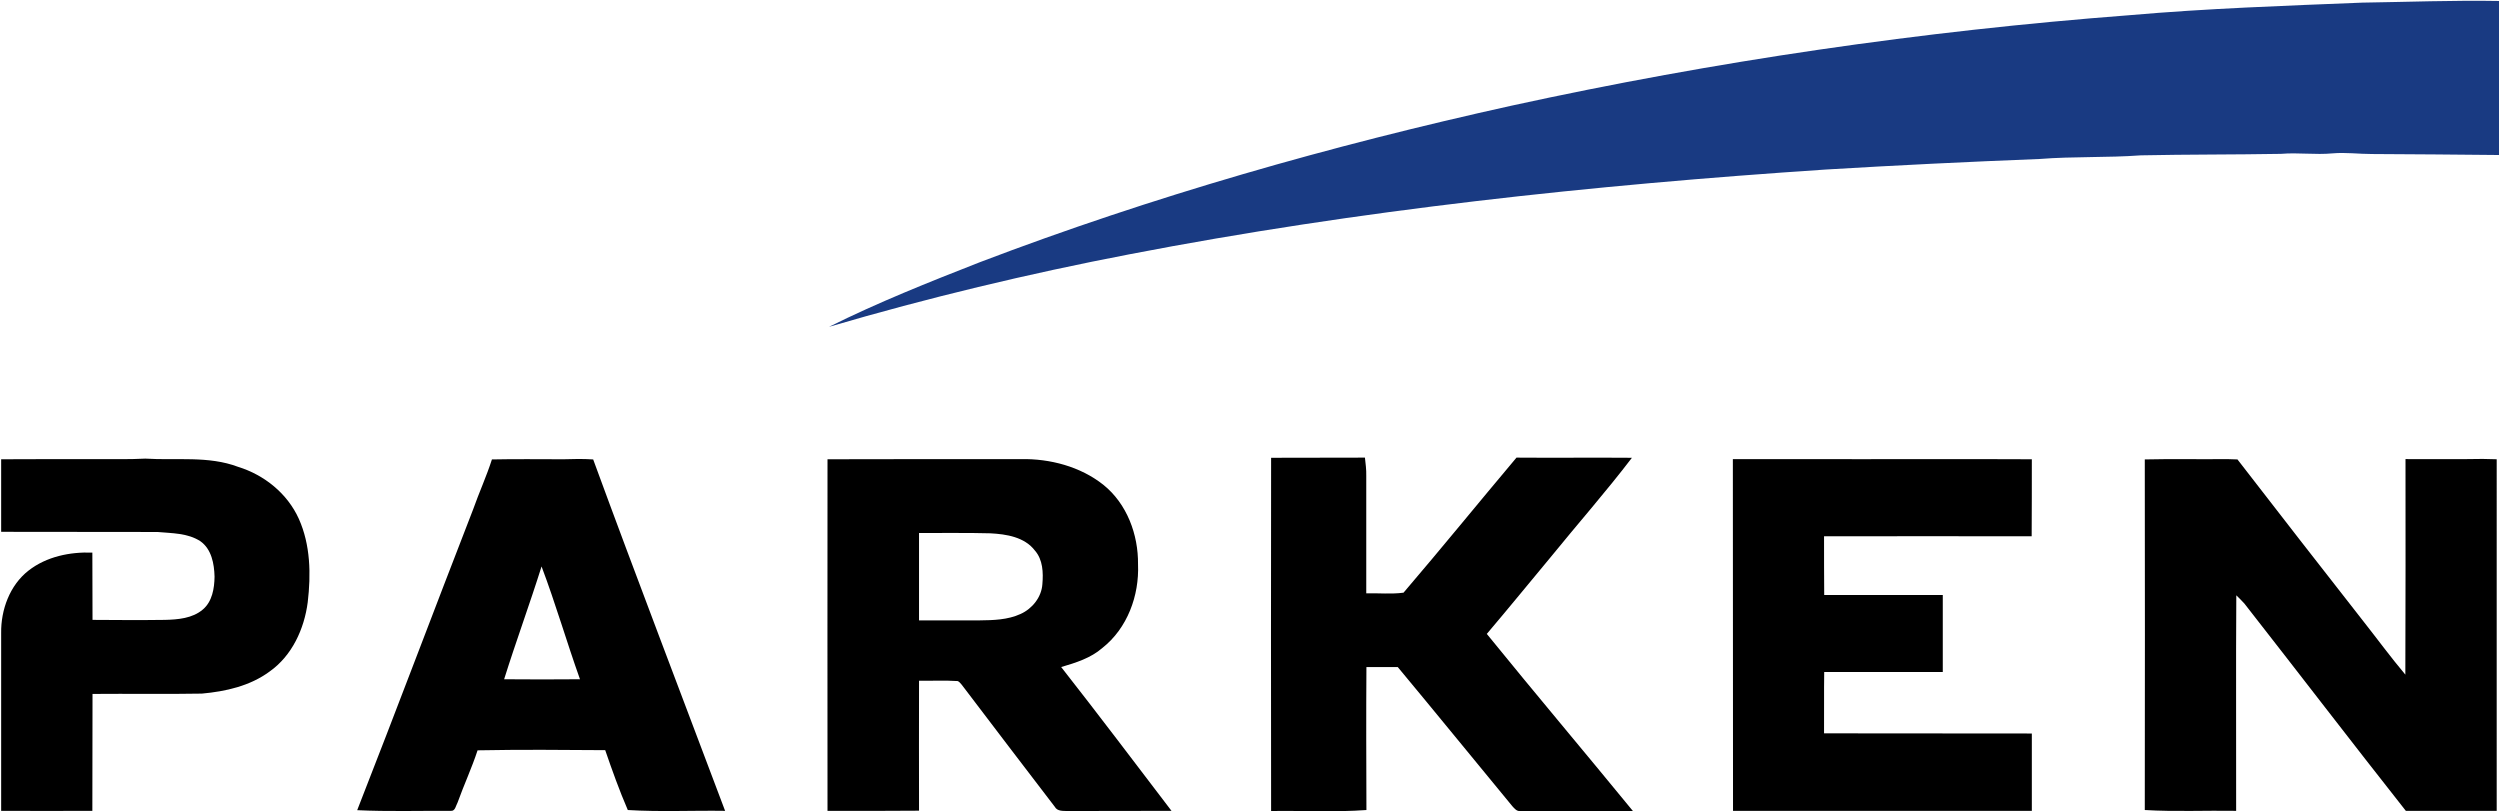 <svg version="1.2" xmlns="http://www.w3.org/2000/svg" viewBox="0 0 1516 492" width="1516" height="492">
	<title>Screenshot 2022-10-17 at 16-svg</title>
	<style>
		.s0 { fill: #193a82 } 
		.s1 { fill: #000000 } 
	</style>
	<g id="#e0653eff">
		<path id="Layer" class="s0" d="m1432.4 1.6c27.7-0.4 55.3-1.5 83-1q0 46.7 0 93.4-38.5-0.4-77-0.6c-8 0-16-1.1-23.9-0.4-10.5 1-20.9-0.6-31.3 0.3-28.3 0.5-56.7 0.3-85 0.9-20.4 1.5-40.9 0.6-61.3 2.2-43.2 1.7-86.5 3.8-129.7 6.4-141.5 9.4-282.9 24.5-422.3 51.4-61.4 11.8-122.3 26.4-182.2 44 29.7-14.8 60.6-27.1 91.5-39.2 104.7-39.9 212.8-70.7 322.3-94.9 123.5-27 248.9-45.3 375-54.9 46.9-4.1 93.9-5.7 140.9-7.6z"/>
	</g>
	<g id="#ffffffff">
		<path id="Layer" class="s1" d="m0.7 278.5c19.7-0.1 39.3-0.1 59-0.1 9.5 0 18.9 0.2 28.4-0.3 18.8 1.2 38.3-1.8 56.3 5 15.9 4.9 29.9 16.2 36.8 31.5 7.1 15.8 7.4 33.7 5.4 50.6-2.1 16.2-9.5 32.4-23.1 42-11.9 8.8-26.7 12.1-41.1 13.4-22.1 0.4-44.2 0-66.3 0.2-0.1 23.6 0 47.2-0.1 70.9q-27.6 0.1-55.3 0c0-35.9 0-71.8 0-107.8-0.2-14.1 5.2-29 16.6-37.9 10.9-8.5 25.1-11.4 38.7-10.9 0.1 13.6 0 27.2 0.1 40.8 14.6 0.1 29.2 0.2 43.9 0 7.9-0.2 16.7-0.9 23-6.3 5.7-4.8 7-12.8 7.1-19.9-0.2-7.8-1.8-16.7-8.6-21.5-7.7-5-17.2-4.8-26-5.6-31.6-0.1-63.2 0-94.8-0.1q0-22 0-44z"/>
		<path id="Layer" fill-rule="evenodd" class="s1" d="m770.8 277.6c19-0.1 37.9 0 56.9-0.1 0.4 3.7 0.9 7.3 0.8 11 0 23.8 0 47.6 0 71.3 7.5-0.2 15.2 0.6 22.6-0.4 23.1-27 45.6-54.7 68.5-81.9 23.3 0.2 46.7-0.1 70 0.1-15.8 20.7-33 40.2-49.4 60.4-12.9 15.5-25.6 31.1-38.6 46.4 29.3 36.1 59.2 71.5 88.6 107.4-22.8 0-45.5 0.1-68.3 0-2.1 0.3-3.5-1.5-4.8-2.9-23.2-28.1-46.2-56.4-69.5-84.4q-9.5 0-19 0c-0.2 28.9-0.1 57.8 0 86.7-19.2 1.4-38.6 0.3-57.8 0.6-0.1-71.4-0.1-142.8 0-214.2zm-472.5 1c14.5-0.3 29-0.1 43.4-0.1 6-0.2 12-0.3 18 0.1 26.1 71.2 53.3 142.1 80 213.1-19.7-0.3-39.4 0.7-59-0.5-5.1-11.8-9.5-24.1-13.7-36.3-25.8-0.2-51.6-0.4-77.4 0.1-3.5 10.7-8.3 21-12.1 31.6-1.1 1.9-1.4 5.5-4.3 5.1-18.9-0.1-37.7 0.5-56.6-0.4 23.8-60.7 46.7-121.7 70.3-182.4 3.6-10.2 8.1-20 11.4-30.3zm30.1 64.9c-7.2 22.9-15.5 45.4-22.7 68.4q23 0.2 46 0c-8.1-22.7-14.8-45.9-23.3-68.4zm173.4-65c39.1-0.1 78.2-0.1 117.3-0.1 17.7-0.3 36 4.5 50 15.6 14.3 11.5 21.2 30.2 21 48.2 0.8 19-6.5 38.8-21.6 50.7-7.1 6.2-16.2 9-25 11.6 22.6 28.8 44.7 58.1 66.9 87.2-20.9 0.1-41.9 0-62.8 0.1-2.9-0.1-6.4 0.3-8-2.6-18.3-24-36.7-47.9-54.9-72-1.2-1.4-2.2-3.3-3.9-4.2-7.9-0.5-15.7-0.1-23.5-0.2-0.1 26.3 0 52.5 0 78.8-18.5 0.2-37 0.1-55.5 0.1-0.1-71.1 0-142.1 0-213.2zm55.5 44.7q0 26.5 0 53 18.3 0 36.6 0c8.4-0.1 17.2-0.3 25-3.9 7.1-3.2 12.7-10.2 13.2-18.1 0.6-7 0.3-14.8-4.5-20.3-6.3-8.3-17.4-10-27.1-10.5-14.4-0.4-28.8-0.1-43.2-0.2zm493.5-44.8q8.1 0 16.1 0c16.4 0 32.8 0.1 49.2 0 8.5 0.1 16.9 0.1 25.4 0 9.9 0.1 19.8 0 29.8 0 20.2 0 40.5 0 60.8 0.1 0 15.5 0 31.1-0.1 46.7-41.9 0-83.9-0.1-125.9 0 0 11.9 0 23.7 0.1 35.6q36 0 71.9 0c0 15.6 0 31.1 0 46.7q-35.9 0-71.9 0c-0.2 12.4 0 24.8-0.1 37.2 42 0.1 84 0 126 0.1 0 15.6 0 31.3 0 46.9-60.4 0-120.8 0-181.2 0-0.1-71.1 0-142.2-0.1-213.3zm249.8 0.2c16.6-0.4 33.2 0 49.8-0.2q3.2 0.1 6.4 0.2c25.2 32.7 50.6 65.2 76 97.7 8.6 10.9 16.8 22.1 25.8 32.8 0.2-43.6 0.1-87.2 0.1-130.7 15.6-0.1 31.2 0.2 46.8-0.1q4.3 0.1 8.5 0.2c-0.1 71.1 0.1 142.2 0 213.2-18.4 0-36.7 0-55.1 0-32.9-41.7-65.2-83.9-97.9-125.7-1.6-1.8-3.3-3.4-4.9-5-0.3 43.6 0 87.2-0.1 130.7-18.5-0.3-37 0.6-55.4-0.5 0.1-70.9 0.1-141.7 0-212.6z"/>
	</g>
</svg>